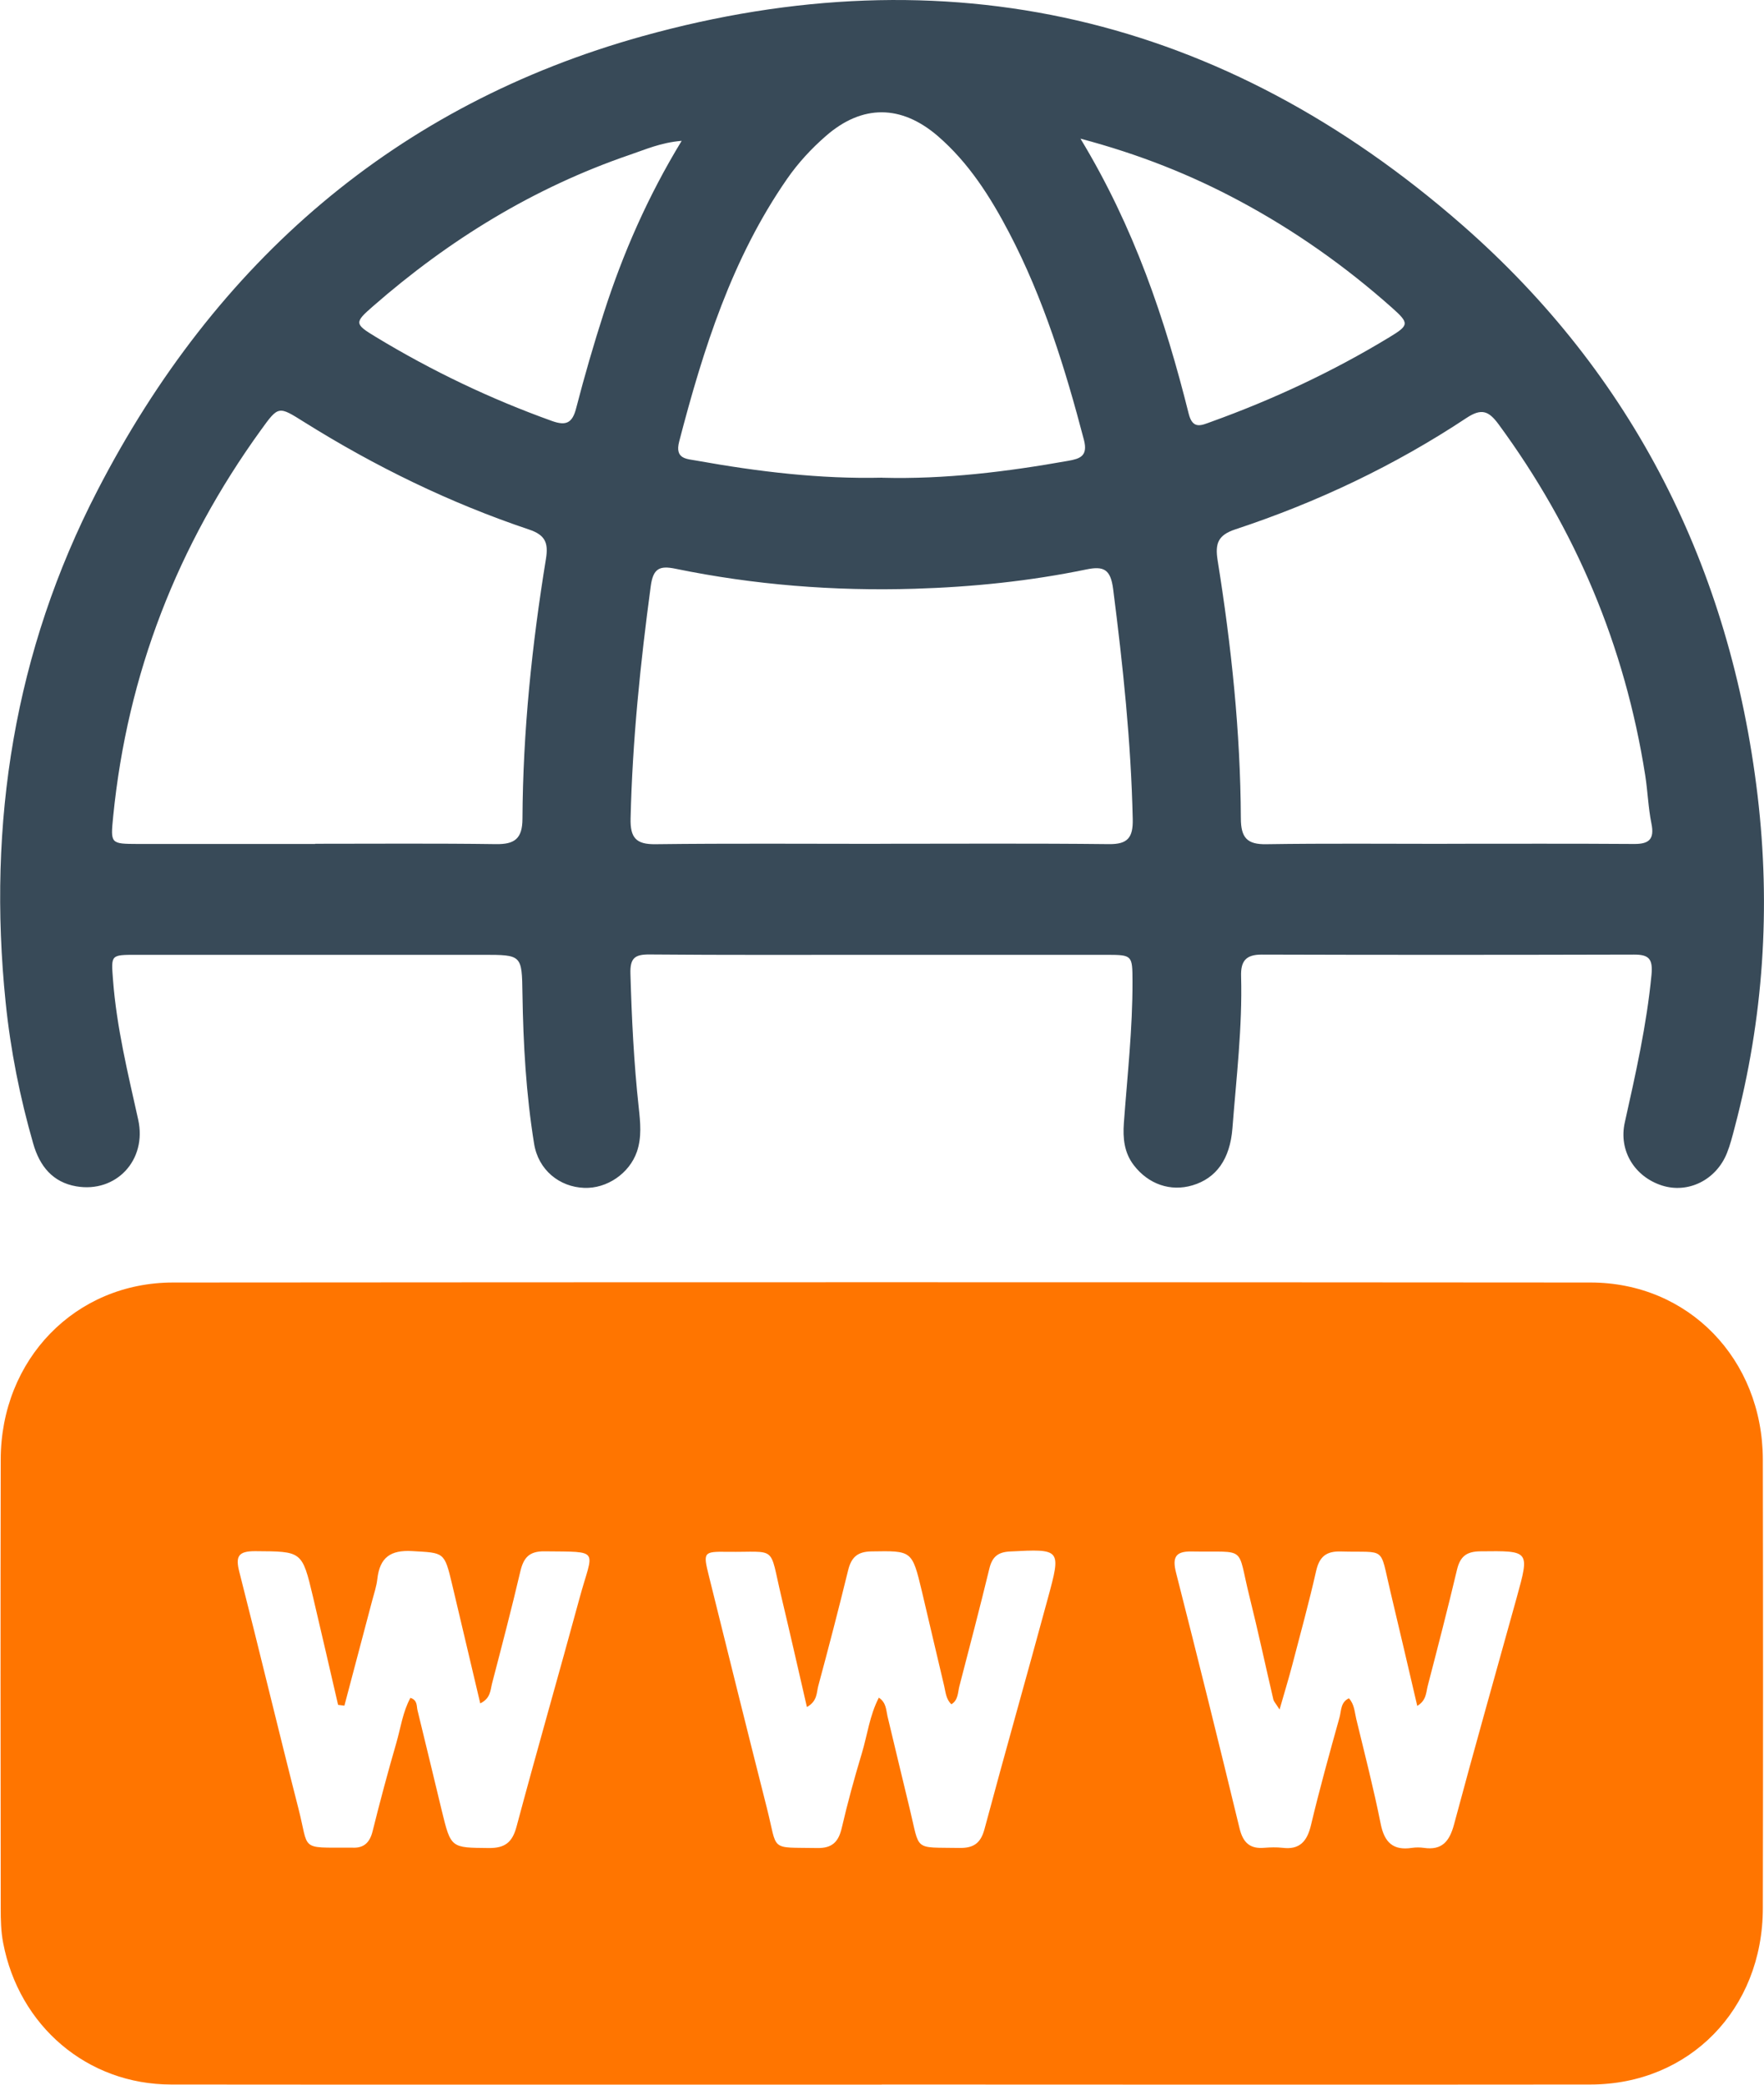 <svg width="44" height="52" viewBox="0 0 44 52" fill="none" xmlns="http://www.w3.org/2000/svg">
<path d="M21.992 51.998C16.083 51.998 10.175 52.002 4.265 51.996C2.183 51.994 0.473 50.543 0.078 48.459C0.024 48.179 0.018 47.889 0.018 47.603C0.014 43.871 0.01 40.138 0.018 36.406C0.022 33.912 1.874 31.992 4.317 31.991C16.103 31.982 27.886 31.982 39.672 31.991C42.119 31.991 43.965 33.906 43.971 36.406C43.978 40.138 43.978 43.871 43.971 47.603C43.967 50.121 42.135 51.994 39.672 51.996C33.78 52.002 27.886 51.998 21.994 51.996L21.992 51.998ZM21.919 42.345C22.108 42.469 22.1 42.651 22.137 42.809C22.324 43.58 22.503 44.35 22.692 45.12C22.952 46.188 22.773 46.075 23.923 46.095C24.275 46.101 24.46 45.988 24.557 45.623C25.071 43.703 25.616 41.792 26.136 39.872C26.474 38.631 26.464 38.635 25.193 38.7C24.895 38.715 24.75 38.83 24.678 39.126C24.44 40.109 24.183 41.086 23.929 42.065C23.89 42.221 23.901 42.408 23.731 42.511C23.596 42.386 23.588 42.211 23.55 42.051C23.363 41.265 23.18 40.476 22.994 39.69C22.749 38.668 22.747 38.682 21.736 38.698C21.39 38.704 21.234 38.842 21.154 39.173C20.918 40.138 20.668 41.1 20.409 42.059C20.366 42.223 20.389 42.434 20.127 42.58C19.911 41.64 19.704 40.729 19.488 39.821C19.178 38.518 19.406 38.725 18.131 38.708C17.545 38.7 17.535 38.721 17.682 39.31C18.161 41.24 18.639 43.17 19.128 45.098C19.408 46.199 19.172 46.075 20.387 46.097C20.759 46.103 20.916 45.943 20.997 45.593C21.142 44.968 21.311 44.35 21.496 43.738C21.635 43.278 21.691 42.789 21.921 42.347L21.919 42.345ZM31.915 42.639C31.811 42.477 31.772 42.438 31.762 42.394C31.563 41.54 31.38 40.683 31.168 39.833C30.842 38.53 31.13 38.725 29.718 38.7C29.323 38.694 29.237 38.844 29.334 39.227C29.875 41.35 30.403 43.476 30.918 45.605C31.007 45.972 31.184 46.122 31.539 46.091C31.686 46.079 31.839 46.075 31.986 46.091C32.417 46.146 32.604 45.933 32.701 45.522C32.916 44.62 33.164 43.728 33.413 42.836C33.458 42.671 33.438 42.456 33.647 42.363C33.784 42.513 33.788 42.706 33.83 42.88C34.04 43.748 34.263 44.613 34.438 45.489C34.531 45.962 34.753 46.164 35.218 46.093C35.316 46.079 35.419 46.079 35.516 46.093C35.965 46.158 36.154 45.937 36.269 45.507C36.774 43.62 37.308 41.739 37.83 39.856C38.158 38.67 38.158 38.682 36.923 38.696C36.579 38.7 36.42 38.824 36.341 39.16C36.112 40.127 35.862 41.09 35.612 42.053C35.57 42.213 35.582 42.414 35.351 42.552C35.123 41.573 34.906 40.642 34.684 39.712C34.404 38.544 34.6 38.733 33.446 38.7C33.085 38.69 32.91 38.824 32.828 39.189C32.65 39.977 32.435 40.758 32.231 41.54C32.143 41.877 32.04 42.209 31.917 42.641L31.915 42.639ZM8.594 42.546L8.433 42.526C8.224 41.627 8.02 40.729 7.807 39.831C7.535 38.682 7.531 38.7 6.367 38.692C5.932 38.69 5.87 38.828 5.974 39.227C6.474 41.185 6.943 43.154 7.444 45.112C7.714 46.166 7.462 46.085 8.723 46.087C8.739 46.087 8.757 46.087 8.773 46.087C9.067 46.107 9.222 45.972 9.295 45.674C9.478 44.938 9.674 44.206 9.885 43.478C9.994 43.101 10.046 42.702 10.237 42.351C10.417 42.41 10.388 42.552 10.413 42.657C10.618 43.492 10.817 44.328 11.019 45.163C11.248 46.105 11.248 46.087 12.189 46.097C12.587 46.101 12.777 45.965 12.884 45.564C13.393 43.661 13.939 41.765 14.456 39.864C14.791 38.627 15.008 38.712 13.58 38.696C13.202 38.692 13.059 38.852 12.978 39.201C12.759 40.136 12.515 41.066 12.273 41.994C12.231 42.159 12.239 42.363 11.979 42.489C11.738 41.475 11.51 40.496 11.277 39.519C11.083 38.702 11.079 38.737 10.28 38.69C9.742 38.66 9.474 38.846 9.412 39.385C9.392 39.568 9.331 39.746 9.283 39.927C9.053 40.8 8.822 41.674 8.59 42.548L8.594 42.546Z" fill="#FF7500"/>
<path d="M21.909 23.817C20.006 23.817 18.101 23.825 16.198 23.808C15.834 23.806 15.713 23.898 15.725 24.291C15.757 25.406 15.811 26.517 15.932 27.625C15.972 27.992 16.011 28.367 15.886 28.73C15.697 29.272 15.137 29.653 14.571 29.63C13.957 29.608 13.427 29.186 13.322 28.528C13.123 27.295 13.051 26.046 13.032 24.798C13.018 23.817 13.02 23.817 12.04 23.817C9.16 23.817 6.28 23.817 3.399 23.817C2.754 23.817 2.772 23.817 2.819 24.445C2.909 25.629 3.191 26.774 3.447 27.928C3.671 28.939 2.895 29.762 1.903 29.592C1.315 29.491 0.99 29.089 0.829 28.528C0.497 27.374 0.263 26.198 0.141 25.005C-0.319 20.524 0.362 16.239 2.428 12.24C5.382 6.511 9.895 2.611 16.021 0.904C23.607 -1.208 30.506 0.389 36.478 5.617C40.731 9.341 43.162 14.155 43.84 19.843C44.171 22.633 43.989 25.406 43.267 28.13C43.212 28.341 43.158 28.556 43.077 28.759C42.809 29.434 42.109 29.778 41.458 29.572C40.778 29.355 40.369 28.708 40.528 27.997C40.8 26.778 41.074 25.564 41.194 24.315C41.231 23.914 41.126 23.811 40.758 23.811C37.664 23.819 34.567 23.821 31.472 23.811C31.075 23.811 30.945 23.973 30.957 24.354C30.991 25.623 30.838 26.882 30.741 28.142C30.681 28.917 30.336 29.391 29.744 29.567C29.195 29.73 28.647 29.539 28.284 29.069C28.039 28.753 28.006 28.39 28.033 28.013C28.119 26.835 28.252 25.661 28.248 24.477C28.246 23.831 28.244 23.819 27.62 23.817C25.717 23.817 23.812 23.817 21.909 23.817ZM7.861 21.047C9.365 21.047 10.87 21.035 12.374 21.056C12.831 21.062 13.03 20.924 13.032 20.427C13.043 18.248 13.268 16.087 13.618 13.938C13.683 13.537 13.598 13.342 13.191 13.207C11.22 12.544 9.357 11.636 7.589 10.529C6.947 10.127 6.949 10.115 6.508 10.727C4.43 13.602 3.177 16.805 2.823 20.366C2.756 21.049 2.752 21.049 3.445 21.052C4.917 21.052 6.389 21.052 7.861 21.052V21.047ZM36.096 21.047C37.652 21.047 39.205 21.041 40.761 21.052C41.13 21.054 41.273 20.936 41.192 20.541C41.112 20.145 41.1 19.738 41.037 19.339C40.53 16.109 39.3 13.196 37.378 10.581C37.135 10.253 36.958 10.176 36.583 10.423C34.785 11.615 32.852 12.531 30.814 13.204C30.379 13.348 30.306 13.559 30.371 13.973C30.713 16.105 30.941 18.25 30.951 20.413C30.953 20.893 31.104 21.066 31.583 21.058C33.087 21.035 34.593 21.049 36.098 21.049L36.096 21.047ZM21.957 21.047C23.86 21.047 25.763 21.035 27.666 21.056C28.131 21.06 28.264 20.891 28.254 20.433C28.212 18.508 28.009 16.598 27.765 14.69C27.701 14.2 27.531 14.115 27.098 14.204C25.685 14.496 24.255 14.642 22.815 14.686C20.806 14.747 18.814 14.591 16.846 14.186C16.452 14.105 16.291 14.178 16.232 14.62C15.973 16.543 15.775 18.469 15.729 20.413C15.717 20.898 15.866 21.064 16.347 21.058C18.216 21.035 20.087 21.049 21.957 21.049V21.047ZM22.012 11.917C23.574 11.958 25.115 11.767 26.649 11.494C26.937 11.443 27.141 11.376 27.038 10.977C26.571 9.195 26.027 7.441 25.173 5.808C24.704 4.912 24.164 4.06 23.391 3.393C22.479 2.609 21.51 2.601 20.606 3.387C20.24 3.705 19.911 4.06 19.631 4.464C18.258 6.444 17.543 8.702 16.941 11.013C16.826 11.453 17.128 11.445 17.376 11.49C18.91 11.765 20.451 11.952 22.012 11.915V11.917ZM26.949 3.456C28.29 5.67 29.06 7.96 29.65 10.32C29.752 10.727 29.974 10.606 30.212 10.521C31.76 9.963 33.246 9.268 34.656 8.412C35.151 8.112 35.157 8.064 34.716 7.672C33.552 6.637 32.288 5.747 30.922 5.015C29.704 4.362 28.433 3.853 26.949 3.458V3.456ZM17.003 3.513C16.474 3.557 16.095 3.732 15.705 3.863C13.32 4.68 11.206 5.976 9.301 7.642C8.836 8.047 8.84 8.082 9.373 8.404C10.771 9.252 12.235 9.951 13.771 10.502C14.118 10.626 14.277 10.555 14.372 10.18C14.579 9.381 14.809 8.587 15.062 7.802C15.537 6.324 16.154 4.909 17.003 3.513Z" fill="#384A58"/>
</svg>
